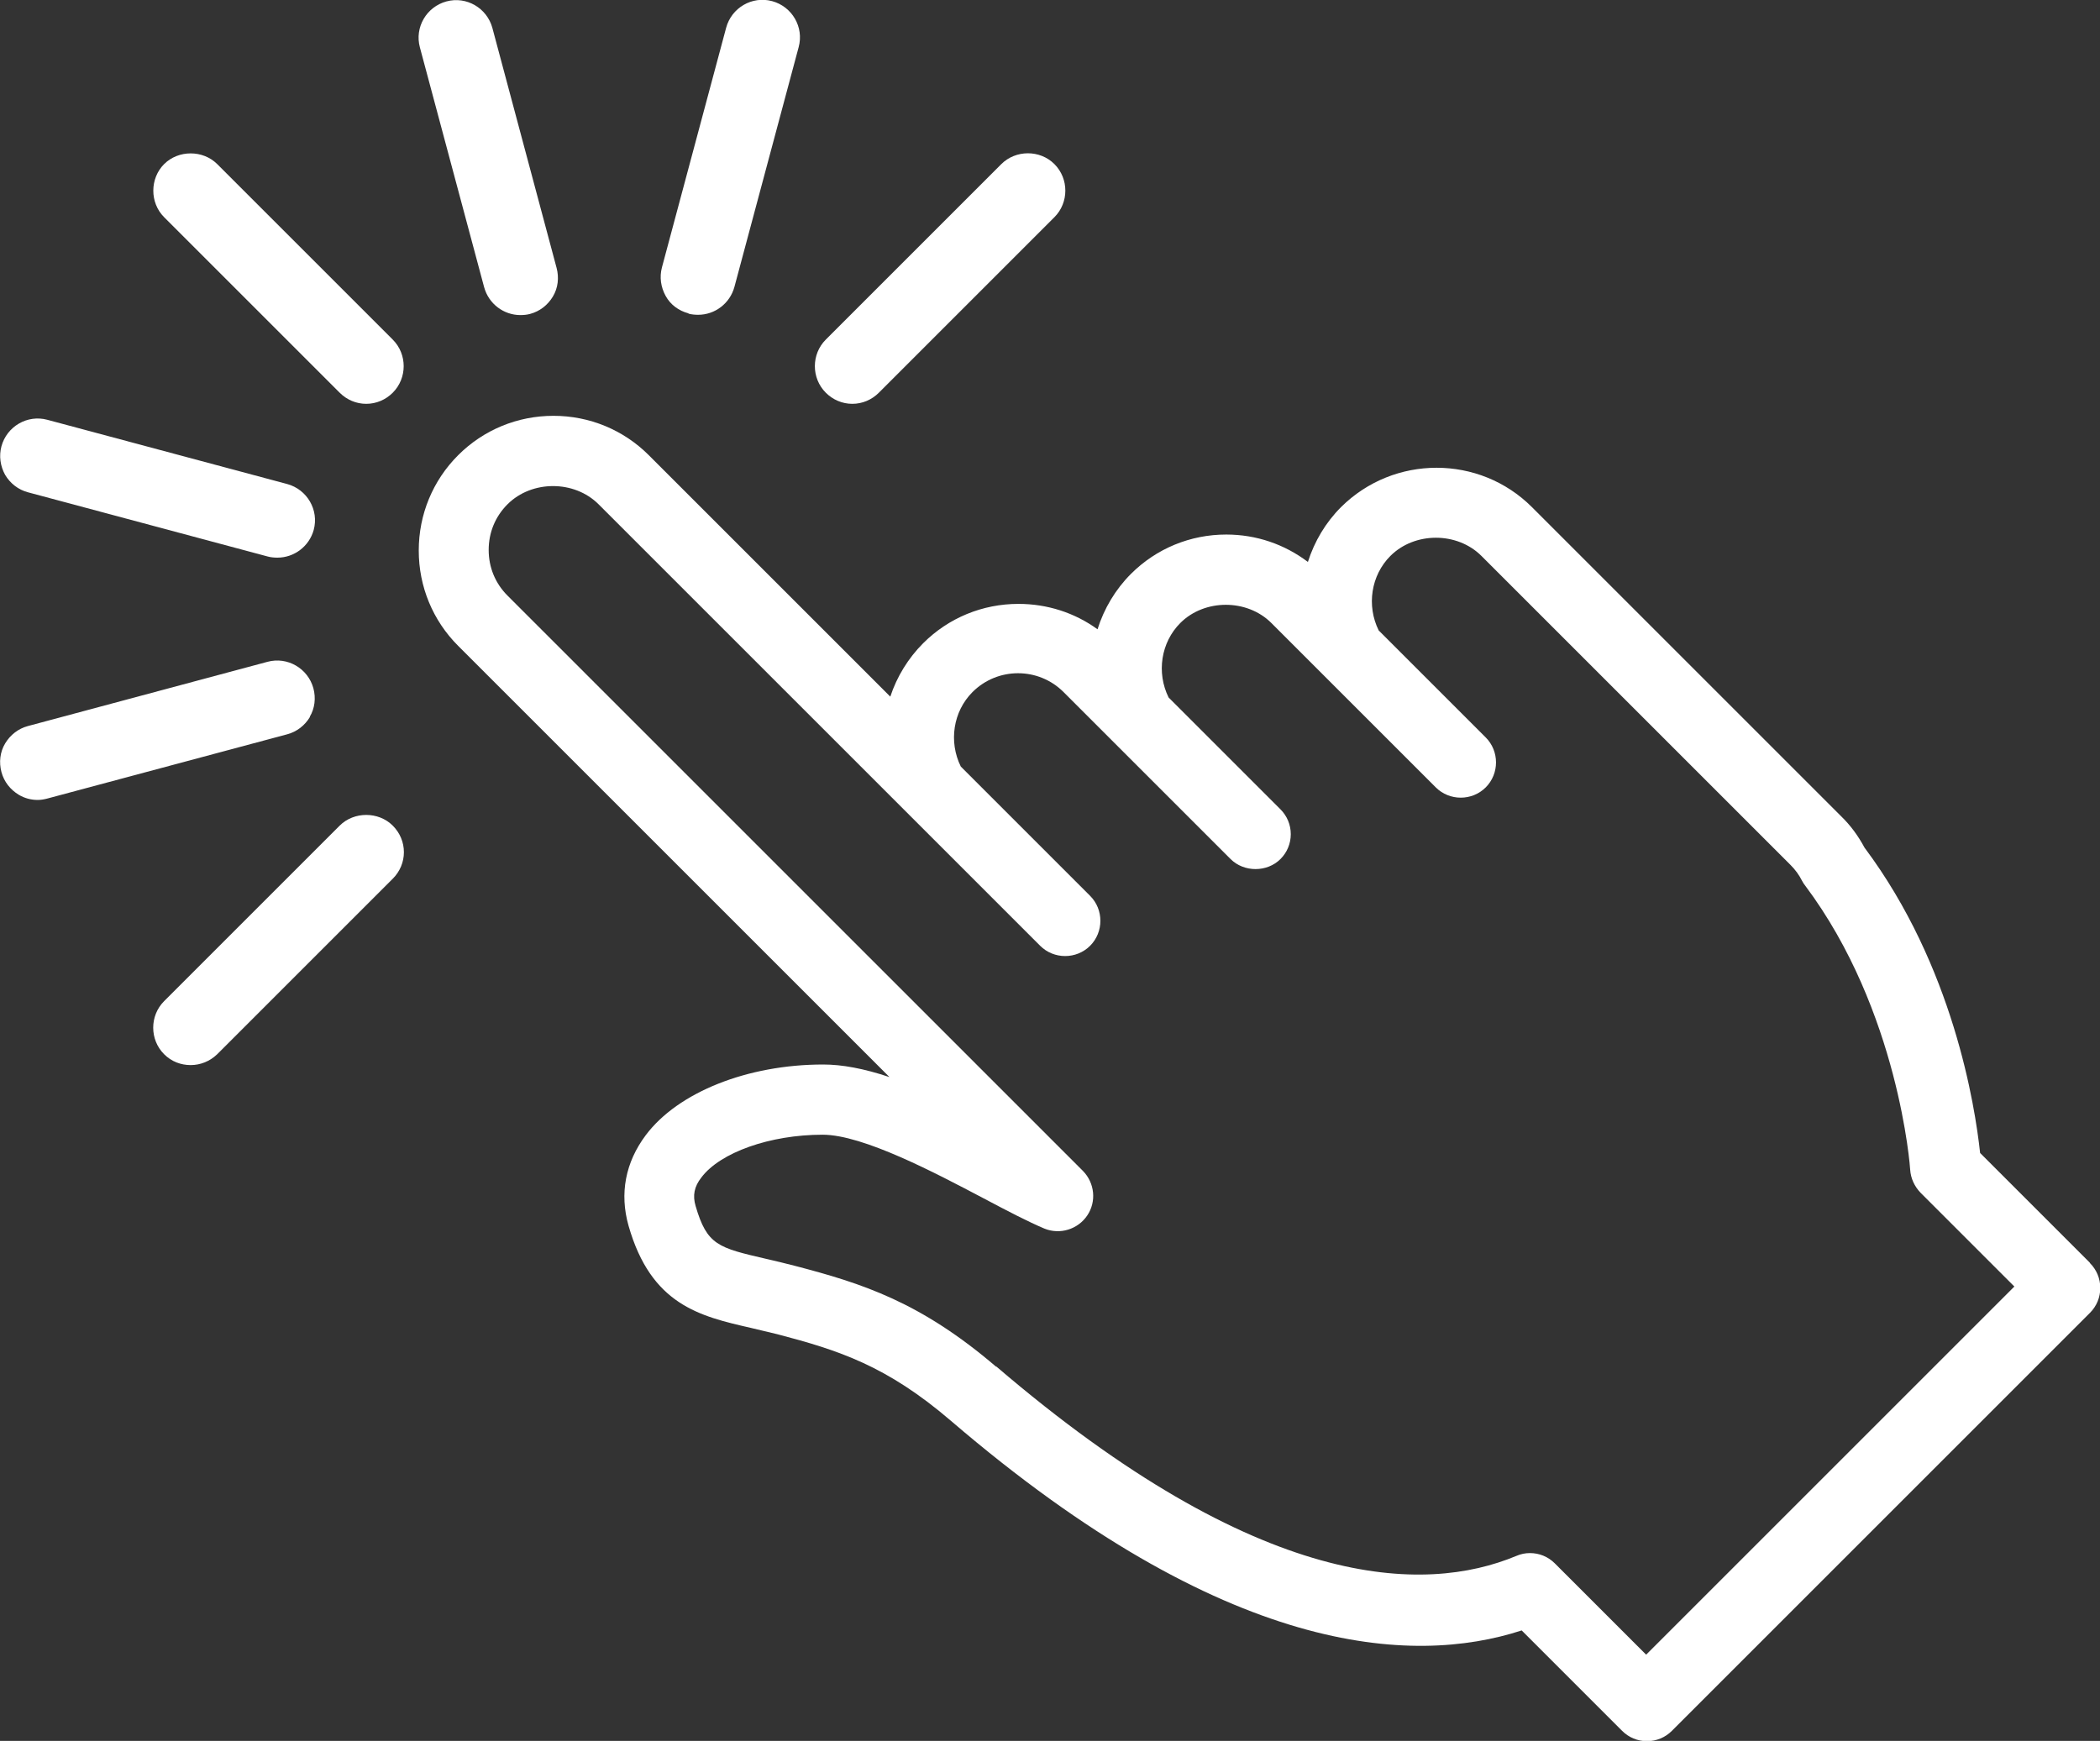 <?xml version="1.0" encoding="UTF-8"?><svg id="_レイヤー_2" xmlns="http://www.w3.org/2000/svg" viewBox="0 0 73.57 61"><rect x="0" y="0" width="73.57" height="61" fill="#333333" stroke="none"/><defs><style>.cls-1{fill:#fff;}</style></defs><g id="_レイヤー_1-2"><path class="cls-1" d="M73.21,44.24l-3.84-3.84c-.18-1.66-.94-6.54-4.05-10.7-.22-.41-.49-.78-.82-1.1l-10.83-10.83c-1.84-1.84-4.84-1.84-6.69,0-.54.54-.93,1.2-1.16,1.92-.82-.62-1.81-.96-2.86-.96h0c-1.26,0-2.45.49-3.34,1.38-.54.54-.94,1.21-1.17,1.94-.8-.58-1.76-.89-2.77-.89h0c-1.26,0-2.45.49-3.34,1.38-.52.52-.92,1.17-1.15,1.87l-8.46-8.46c-.89-.89-2.08-1.38-3.34-1.38h0c-1.26,0-2.45.49-3.34,1.38-.89.89-1.38,2.08-1.38,3.34s.49,2.45,1.38,3.34l15.11,15.11c-.9-.3-1.66-.44-2.32-.44-2.65,0-5.09.97-6.22,2.48-.71.95-.92,2.04-.6,3.17.79,2.77,2.49,3.17,4.29,3.58.29.07.59.14.92.22,2.14.56,3.83,1.1,6.09,3.04,9.61,8.24,16.14,8.59,19.99,7.34l3.52,3.52c.23.23.54.36.87.36s.64-.13.87-.36l14.65-14.65c.23-.23.36-.54.36-.87s-.13-.64-.36-.87ZM34.91,47.9c-2.66-2.28-4.7-2.93-7.08-3.55-.35-.09-.68-.17-.99-.24-1.68-.39-2.07-.48-2.47-1.85-.11-.37-.05-.68.2-1,.66-.88,2.41-1.5,4.25-1.5,1.42,0,3.95,1.34,5.64,2.23.83.44,1.56.82,2.13,1.06.54.22,1.17.03,1.5-.46.33-.49.26-1.14-.15-1.56l-20.16-20.16c-.43-.43-.66-.99-.66-1.6s.23-1.17.66-1.6c.85-.85,2.34-.85,3.19,0l15.47,15.47c.48.48,1.27.48,1.75,0,.48-.48.48-1.27,0-1.75l-4.53-4.53c-.43-.87-.27-1.93.41-2.61.88-.88,2.31-.88,3.19,0l5.85,5.85c.47.47,1.28.47,1.75,0,.23-.23.36-.54.36-.87s-.13-.64-.36-.87l-3.92-3.92c-.43-.87-.27-1.93.41-2.61.85-.85,2.34-.85,3.19,0l5.76,5.76c.48.48,1.27.48,1.75,0,.48-.48.48-1.27,0-1.75l-3.75-3.75c-.43-.87-.27-1.93.41-2.61.85-.85,2.34-.85,3.19,0l10.83,10.83h0c.16.16.3.35.4.55.03.06.07.12.11.17,3.29,4.39,3.68,9.91,3.68,9.96.02.3.15.58.36.8l3.29,3.29-12.9,12.9-3.2-3.2c-.24-.24-.55-.36-.87-.36-.16,0-.32.03-.48.1-3.22,1.34-8.99,1.27-18.23-6.65Z"/><path class="cls-1" d="M13.76,28.93c-.5-.5-1.36-.5-1.86,0l-6.15,6.15c-.51.51-.51,1.35,0,1.86.26.26.59.38.93.38s.67-.13.93-.38l6.15-6.15c.25-.25.39-.58.39-.93s-.14-.68-.39-.93h0Z"/><path class="cls-1" d="M29.86,14.15c.35,0,.68-.14.93-.39l6.15-6.15c.51-.51.51-1.35,0-1.86s-1.36-.5-1.86,0l-6.15,6.15c-.51.51-.51,1.35,0,1.86.25.25.58.39.93.39Z"/><path class="cls-1" d="M24.12,10.99c.11.03.23.04.34.04.58,0,1.11-.39,1.27-.98l2.25-8.4c.19-.7-.23-1.42-.93-1.61-.7-.19-1.42.23-1.61.93l-2.25,8.4c-.09.34-.04.69.13,1s.46.52.8.61Z"/><path class="cls-1" d="M16.96,10.06c.16.59.69.98,1.27.98.11,0,.23-.01.34-.04.34-.09.62-.31.8-.61s.22-.66.13-1L17.25.98c-.19-.7-.91-1.12-1.61-.93-.7.19-1.12.91-.93,1.61l2.25,8.4Z"/><path class="cls-1" d="M11.9,13.76c.25.25.58.39.93.39s.68-.14.93-.39c.51-.51.51-1.35,0-1.86l-6.15-6.15c-.5-.5-1.36-.5-1.86,0s-.51,1.35,0,1.86l6.15,6.15Z"/><path class="cls-1" d="M.98,17.25l8.4,2.25c.11.03.23.04.34.04.58,0,1.11-.39,1.27-.97.19-.7-.23-1.42-.93-1.61L1.66,14.71c-.7-.19-1.42.23-1.61.93-.09.34-.04.69.13,1,.18.3.46.52.8.61Z"/><path class="cls-1" d="M10.85,25.12c.18-.3.22-.66.13-1-.19-.7-.91-1.12-1.61-.93L.98,25.44c-.34.09-.62.31-.8.61-.18.3-.22.66-.13,1,.09.34.31.62.61.8.2.12.43.18.66.18.11,0,.23-.02.34-.05l8.4-2.25c.34-.09.62-.31.8-.61Z"/></g></svg>